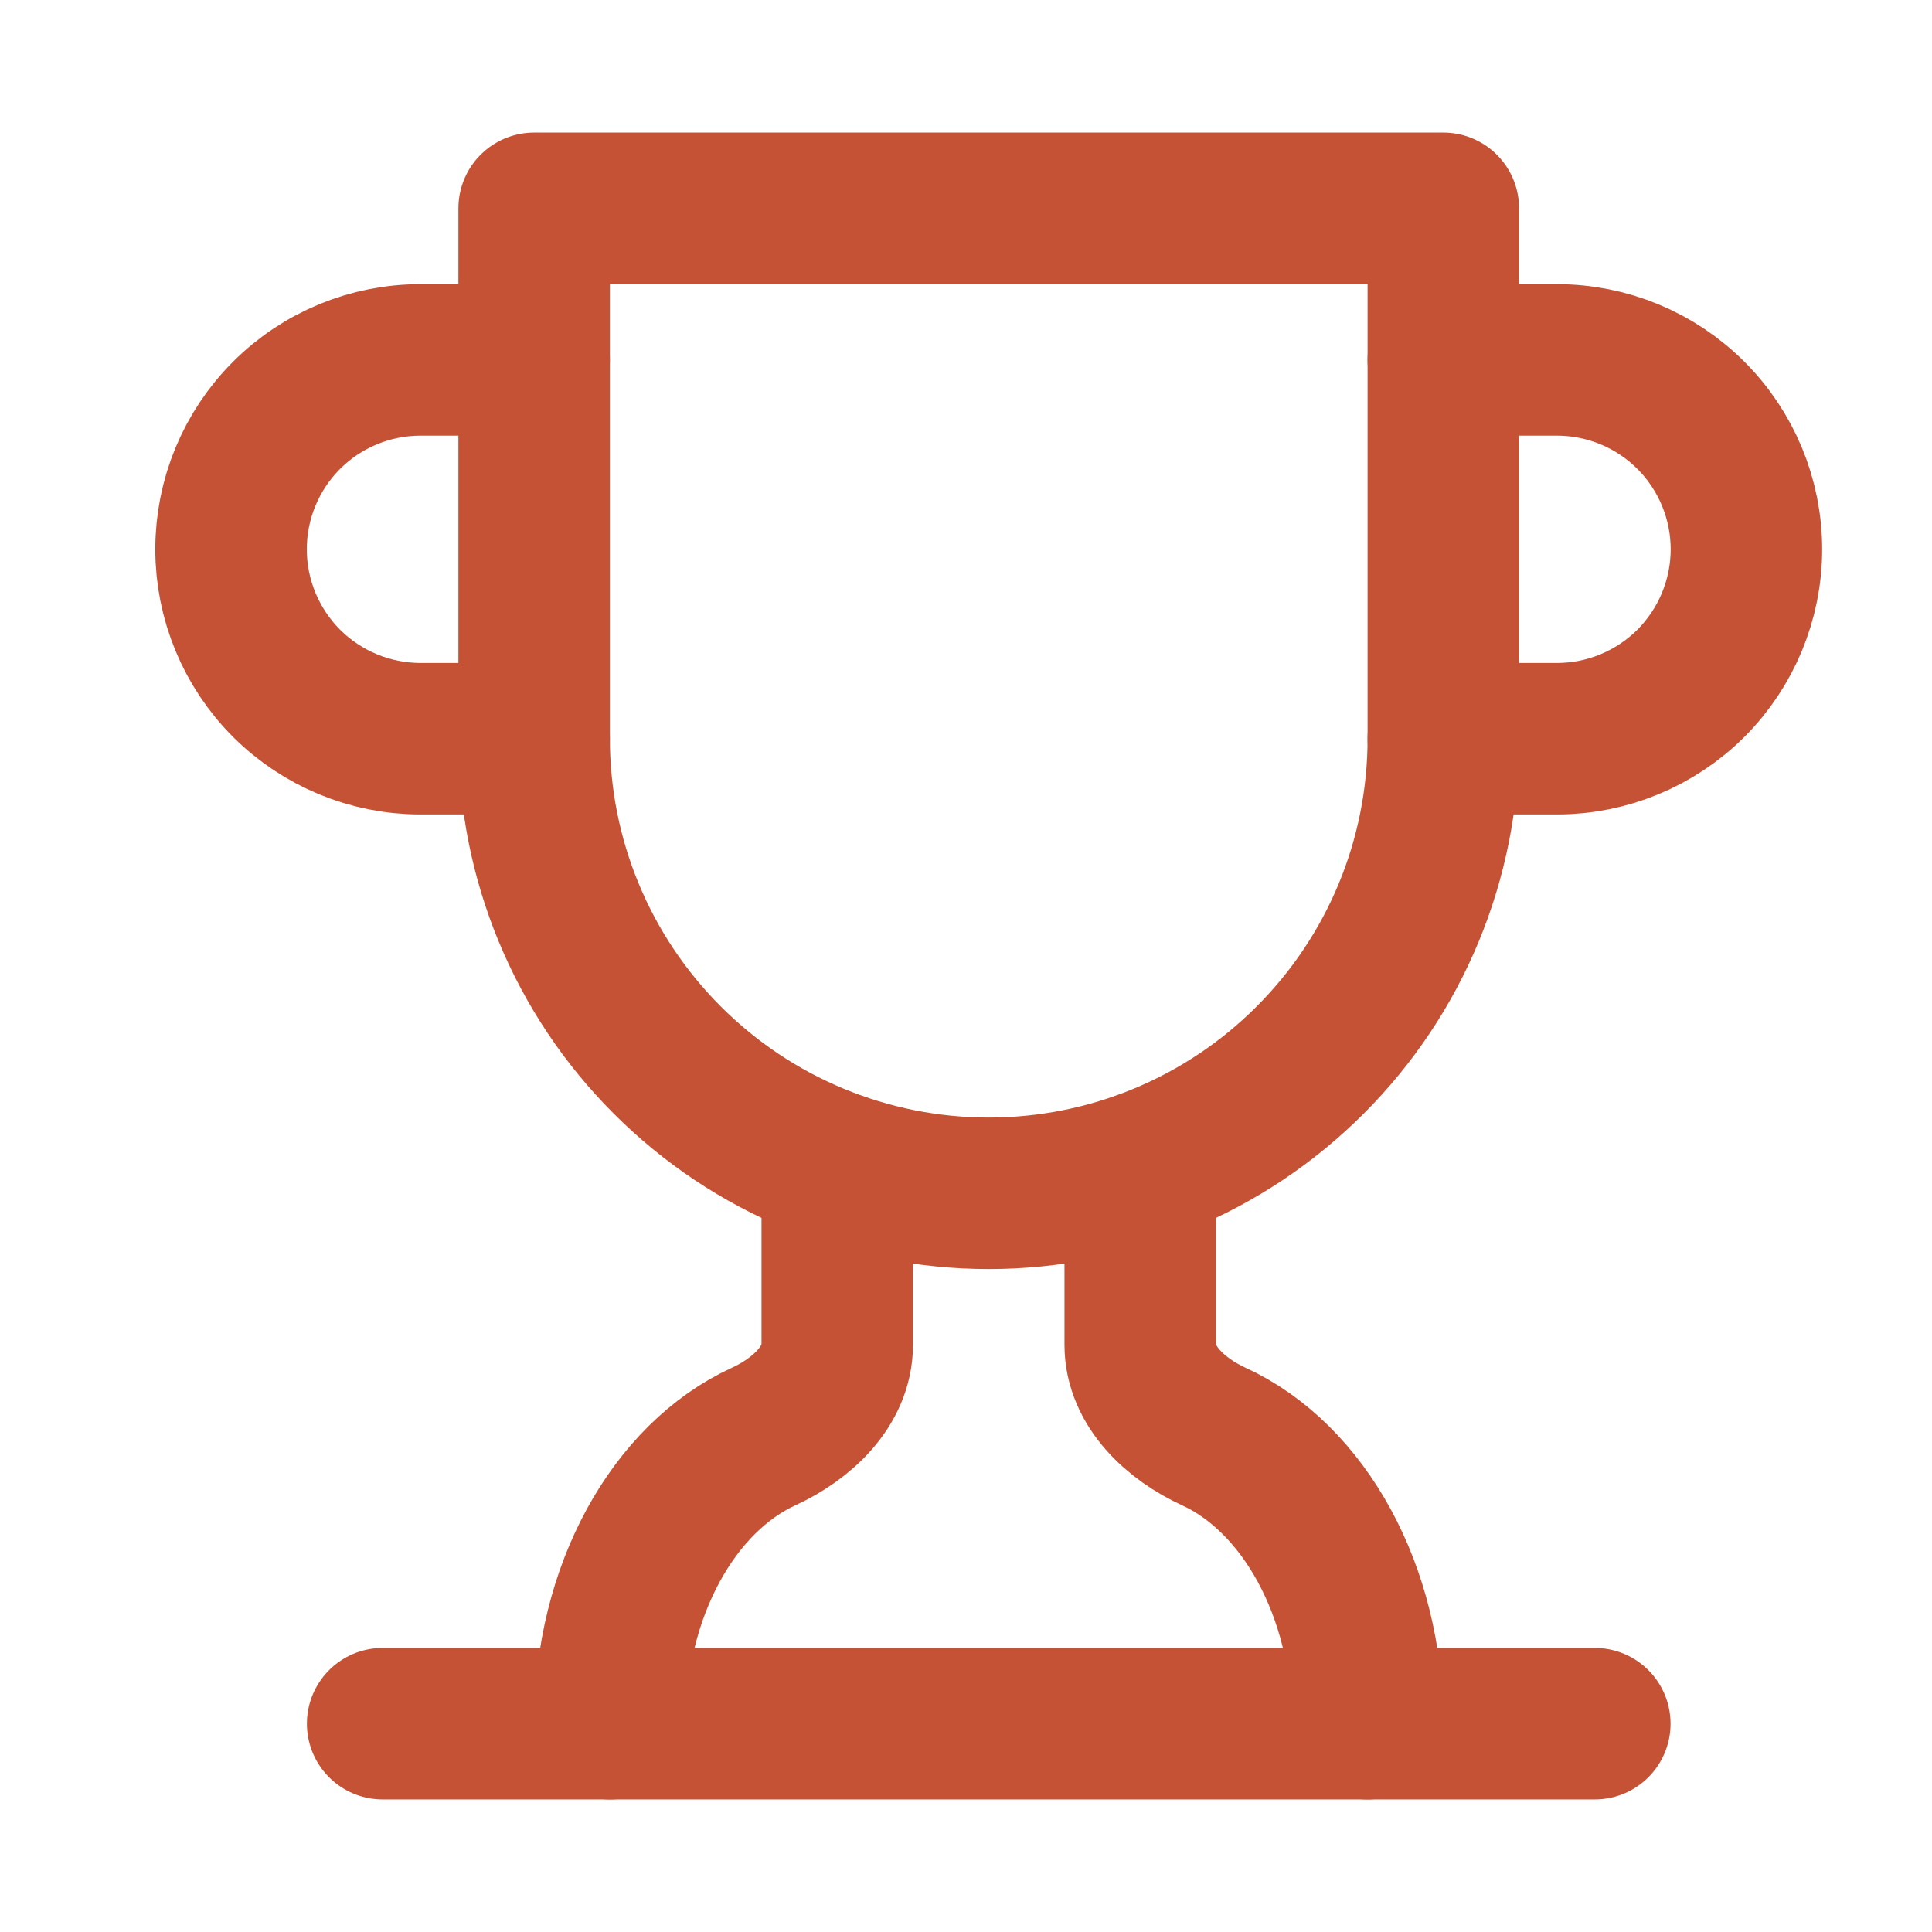 <svg width="17" height="17" viewBox="0 0 17 17" fill="none" xmlns="http://www.w3.org/2000/svg">
<path d="M4.7 6.5H3.7C3.258 6.5 2.834 6.324 2.521 6.012C2.209 5.699 2.033 5.275 2.033 4.833C2.033 4.391 2.209 3.967 2.521 3.655C2.834 3.342 3.258 3.167 3.7 3.167H4.7" stroke="#C65235" stroke-width="1.333" stroke-linecap="round" stroke-linejoin="round"/>
<path d="M12.7 6.5H13.7C14.142 6.5 14.566 6.324 14.879 6.012C15.191 5.699 15.367 5.275 15.367 4.833C15.367 4.391 15.191 3.967 14.879 3.655C14.566 3.342 14.142 3.167 13.7 3.167H12.7" stroke="#C65235" stroke-width="1.333" stroke-linecap="round" stroke-linejoin="round"/>
<path d="M3.367 15.167H14.033" stroke="#C65235" stroke-width="1.333" stroke-linecap="round" stroke-linejoin="round"/>
<path d="M7.367 10.273V11.833C7.367 12.2 7.053 12.487 6.72 12.64C5.933 13 5.367 13.993 5.367 15.167" stroke="#C65235" stroke-width="1.333" stroke-linecap="round" stroke-linejoin="round"/>
<path d="M10.033 10.273V11.833C10.033 12.2 10.347 12.487 10.68 12.64C11.467 13 12.033 13.993 12.033 15.167" stroke="#C65235" stroke-width="1.333" stroke-linecap="round" stroke-linejoin="round"/>
<path d="M12.7 1.833H4.7V6.5C4.7 7.561 5.121 8.578 5.872 9.328C6.622 10.079 7.639 10.5 8.7 10.5C9.761 10.5 10.778 10.079 11.528 9.328C12.279 8.578 12.7 7.561 12.7 6.5V1.833Z" stroke="#C65235" stroke-width="1.333" stroke-linecap="round" stroke-linejoin="round"/>
</svg>
